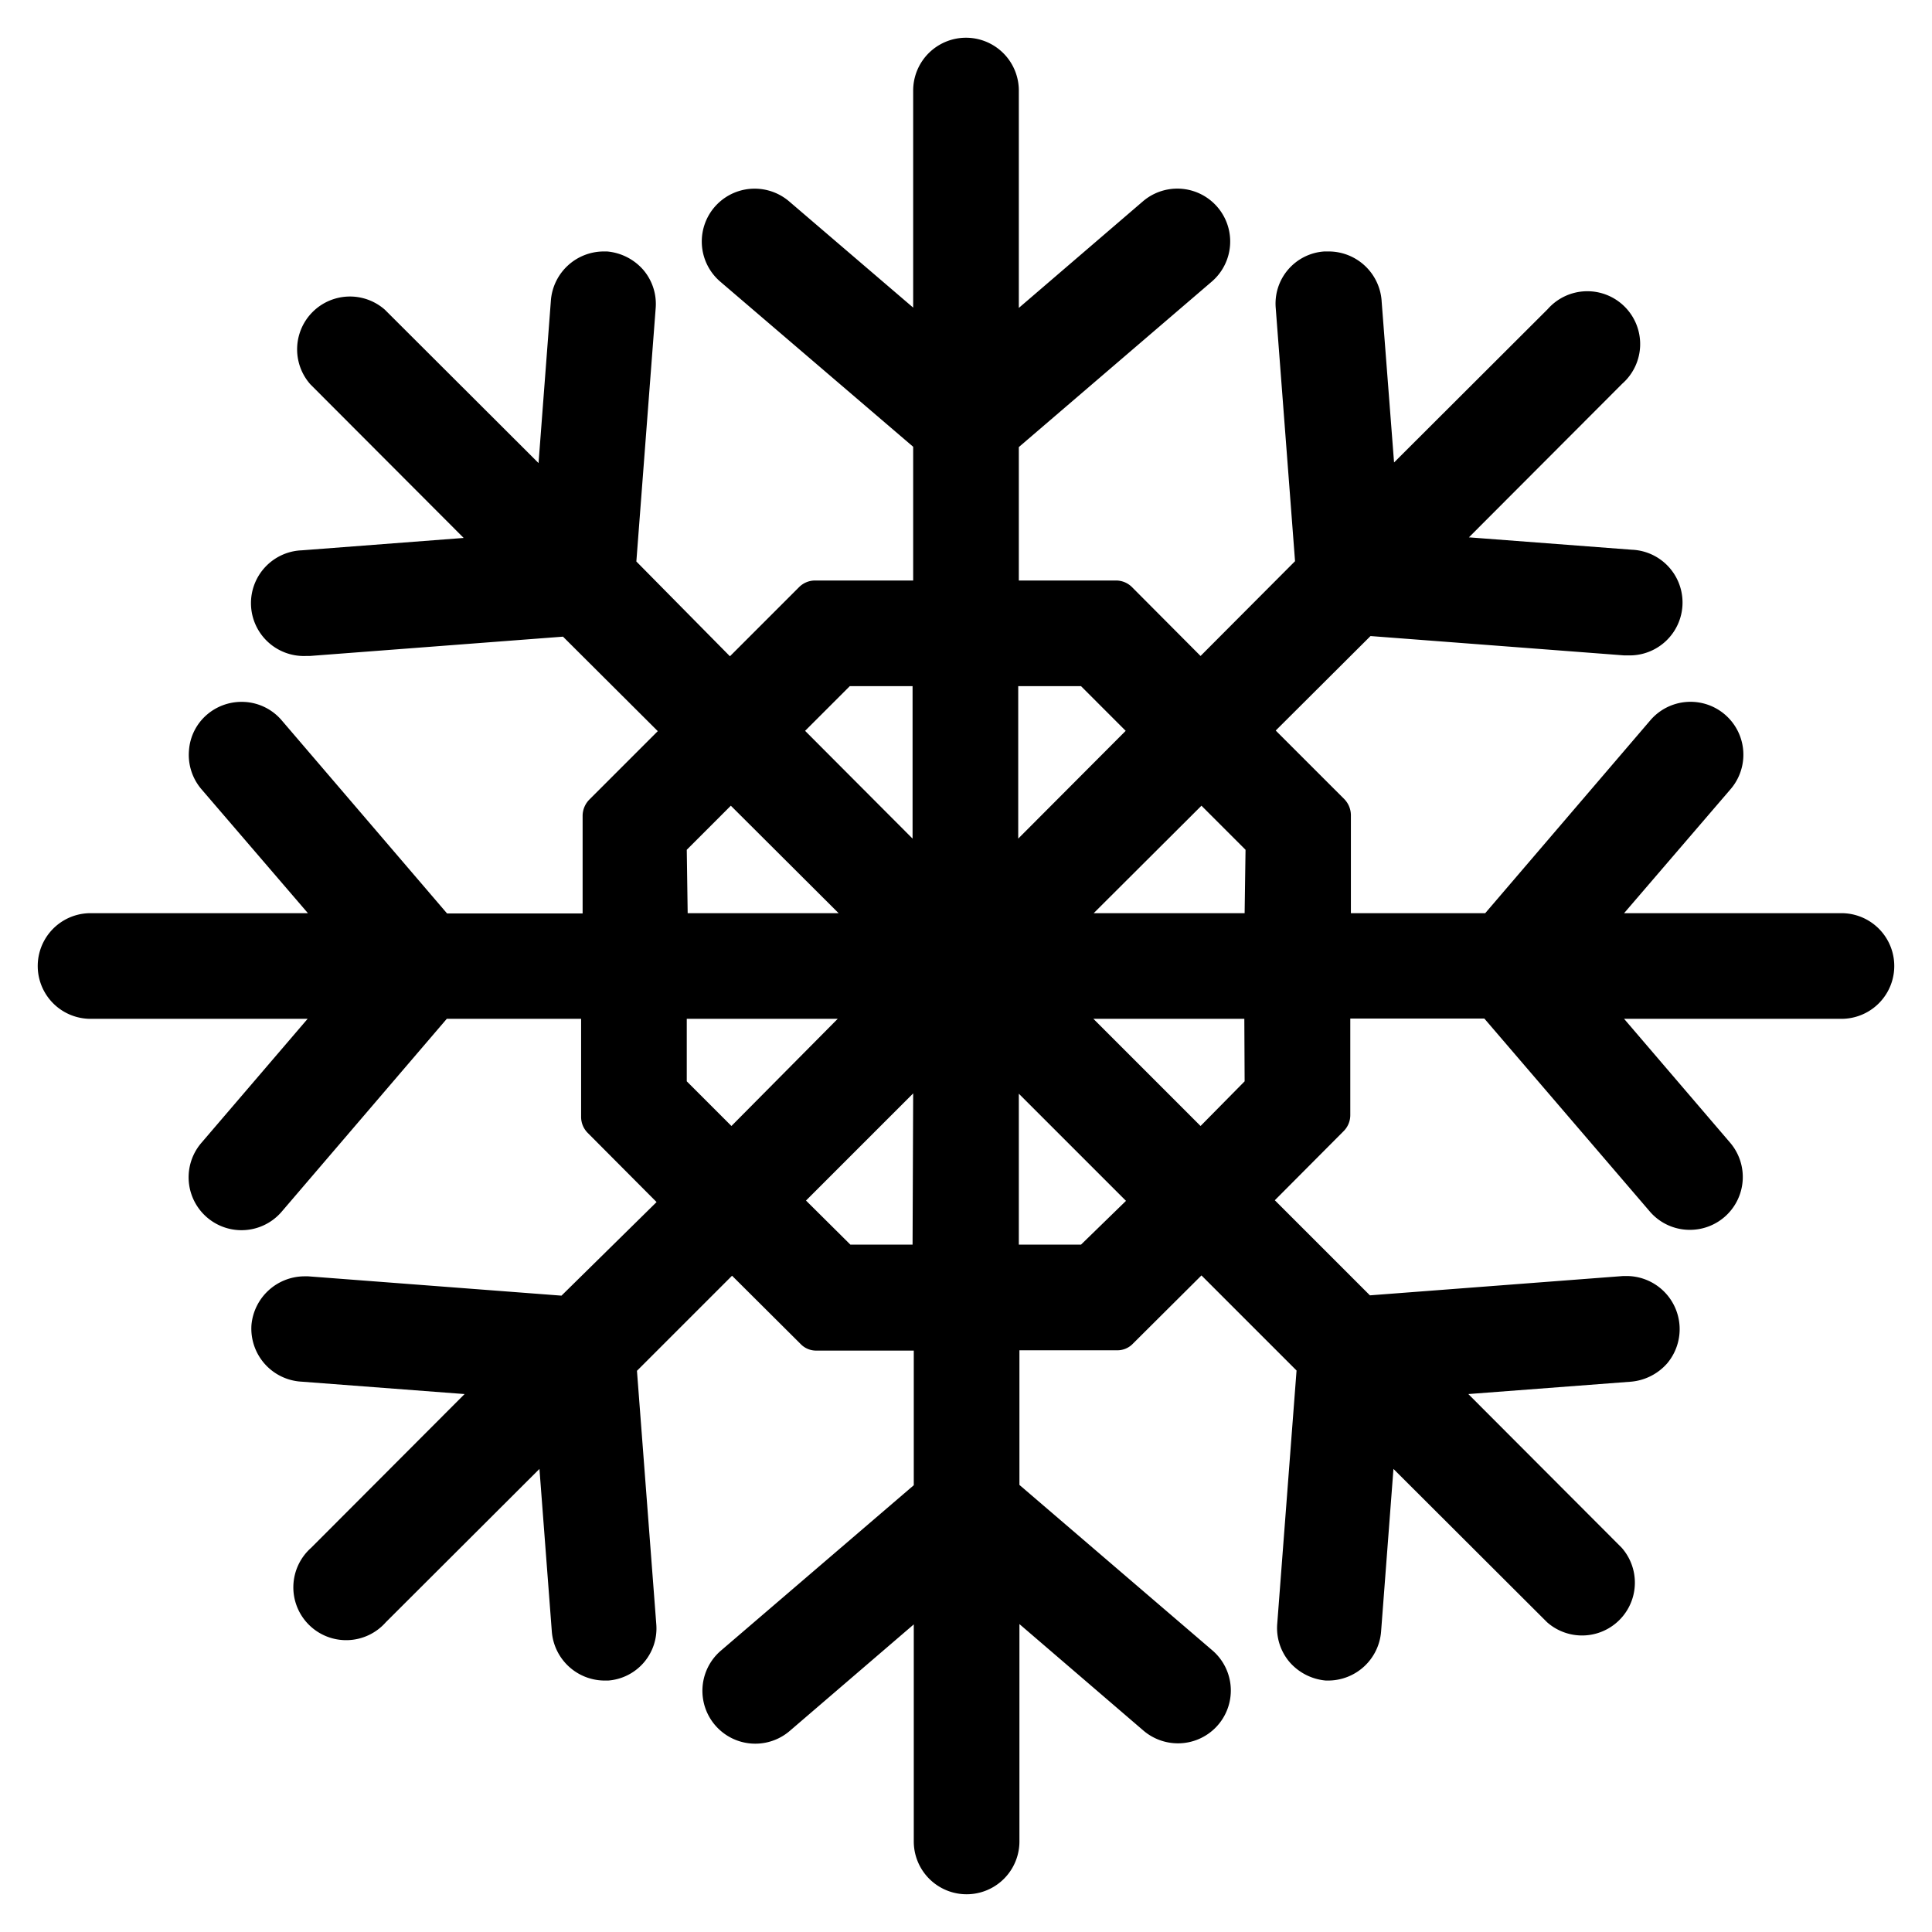 <svg xmlns="http://www.w3.org/2000/svg" width="64" height="64" viewBox="0 0 64 64"><g id="Layer_1" data-name="Layer 1"><path d="M61,30.25H53.8l3.53-4.11a1.75,1.75,0,0,0-2.66-2.28L49.2,30.25H44.75V27a.77.77,0,0,0-.22-.53l-2.27-2.27,3.14-3.13,8.39.64h.13a1.75,1.75,0,0,0,.13-3.5l-5.39-.41,5.08-5.09a1.75,1.75,0,1,0-2.47-2.47l-5.09,5.08L45.77,10A1.76,1.76,0,0,0,44,8.33h-.13a1.73,1.73,0,0,0-1.61,1.87l.64,8.39-3.13,3.14L37.5,19.45a.75.75,0,0,0-.53-.22H33.75V14.81l6.39-5.48a1.75,1.75,0,0,0-2.28-2.66L33.75,10.2V3a1.75,1.75,0,0,0-3.5,0v7.19L26.14,6.67A1.76,1.76,0,0,0,25,6.25a1.75,1.75,0,0,0-1.14,3.08l6.39,5.47v4.43H27a.75.75,0,0,0-.53.22l-2.29,2.29L21.08,18.6l.64-8.39a1.74,1.74,0,0,0-.41-1.27,1.8,1.8,0,0,0-1.2-.61H20a1.76,1.76,0,0,0-1.75,1.61l-.41,5.4-5.09-5.08a1.75,1.75,0,0,0-2.47,2.47l5.08,5.09L10,18.23a1.75,1.75,0,0,0,.13,3.5h.13l8.39-.64,3.14,3.13-2.27,2.27a.77.77,0,0,0-.22.53v3.24H14.81L9.33,23.86A1.74,1.74,0,0,0,8,23.25a1.76,1.76,0,0,0-1.14.42,1.72,1.72,0,0,0-.6,1.19,1.75,1.75,0,0,0,.41,1.28l3.53,4.11H3a1.75,1.75,0,0,0,0,3.5h7.19L6.67,37.86a1.75,1.75,0,0,0,2.66,2.28l5.47-6.39h4.45V37a.75.75,0,0,0,.22.53l2.28,2.29L18.6,42.92l-8.39-.64h-.13a1.77,1.77,0,0,0-1.75,1.61A1.76,1.76,0,0,0,10,45.77l5.39.41-5.08,5.09a1.75,1.75,0,1,0,2.47,2.47l5.09-5.08.41,5.39A1.76,1.76,0,0,0,20,55.67h.15a1.73,1.73,0,0,0,1.59-1.87l-.64-8.39,3.15-3.15,2.27,2.26a.71.71,0,0,0,.53.22h3.22v4.46l-6.39,5.48a1.75,1.75,0,0,0,2.28,2.66l4.11-3.53V61a1.75,1.75,0,0,0,3.5,0V53.8l4.11,3.53a1.76,1.76,0,0,0,1.14.42,1.75,1.75,0,0,0,1.14-3.08l-6.39-5.48V44.73H37a.71.71,0,0,0,.53-.22l2.27-2.26,3.15,3.15-.64,8.39a1.74,1.74,0,0,0,.41,1.27,1.8,1.8,0,0,0,1.2.61H44a1.76,1.76,0,0,0,1.75-1.62l.41-5.39,5.09,5.08a1.75,1.75,0,0,0,2.47-2.47l-5.08-5.09,5.39-.41a1.8,1.8,0,0,0,1.2-.61,1.76,1.76,0,0,0-1.33-2.89h-.13l-8.39.64-3.15-3.15,2.28-2.29a.75.75,0,0,0,.22-.53v-3.2h4.44l5.48,6.39a1.74,1.74,0,0,0,1.33.61,1.75,1.75,0,0,0,1.33-2.89L53.8,33.75H61a1.75,1.75,0,0,0,0-3.5Zm-38.25-2.1,1.46-1.46,3.57,3.56h-5Zm1.48,9.15-1.48-1.48V33.75h5Zm6,3.93H28.17L26.7,39.77l3.55-3.55Zm0-13.45-3.56-3.57,1.48-1.48h2.08Zm3.5-5.05h2.08l1.48,1.48-3.56,3.57Zm2.08,18.5H33.75v-5l3.55,3.55Zm5.42-5.41L39.77,37.3l-3.55-3.55h5Zm0-5.57h-5l3.57-3.56,1.46,1.46Z"/></g></svg>